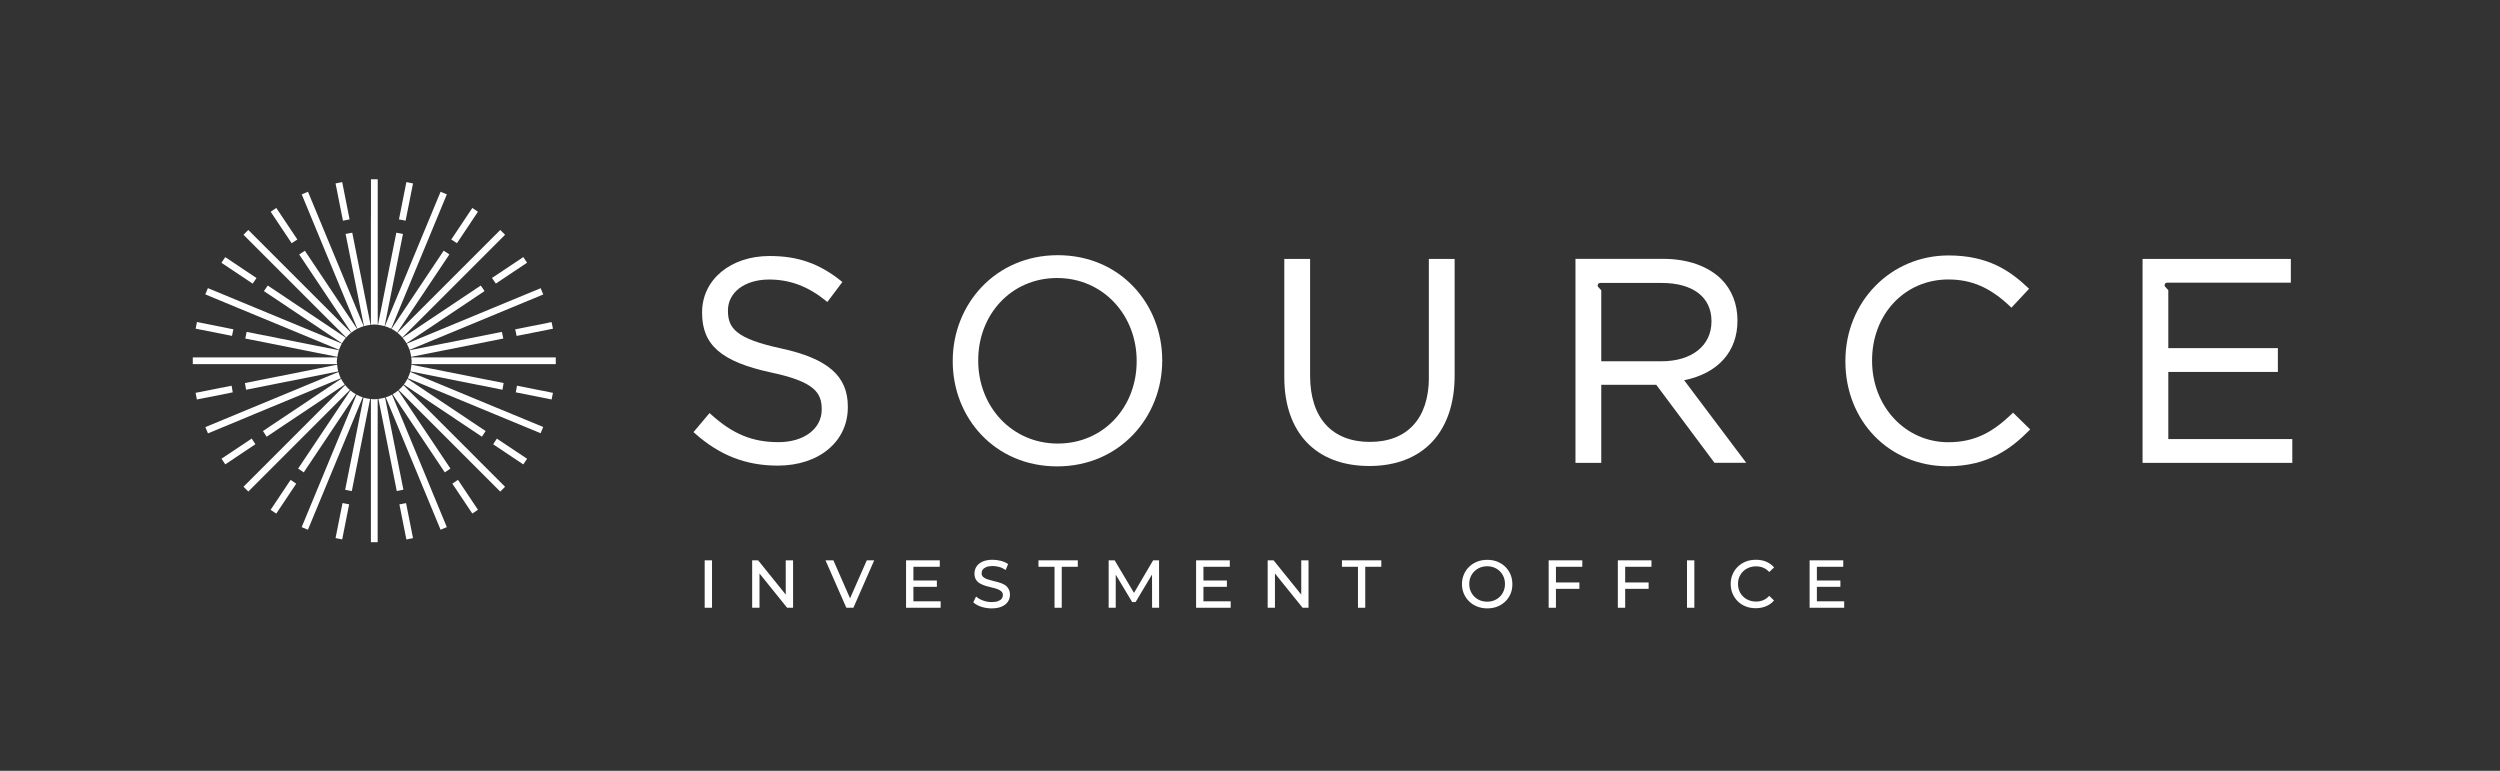 <?xml version="1.0" encoding="UTF-8"?> <svg xmlns="http://www.w3.org/2000/svg" xmlns:xlink="http://www.w3.org/1999/xlink" version="1.1" id="Calque_1" x="0px" y="0px" viewBox="0 0 395.39 121.91" style="enable-background:new 0 0 395.39 121.91;" xml:space="preserve"><rect x="0" y="0" width="395.39" height="121.91" fill="#333333" stroke="none"/> <style type="text/css"> .st0{fill:#FFFFFF;} </style> <g> <path class="st0" d="M79.38,52.49l-14.59,2.9c0.11,0.34,0.19,0.68,0.24,1.05l14.57-2.9C79.53,53.19,79.46,52.84,79.38,52.49z"></path> <path class="st0" d="M36.63,61l-5.7,1.13l0.21,1.05l5.67-1.13C36.74,61.71,36.69,61.35,36.63,61z"></path> <path class="st0" d="M81.7,53.13l5.75-1.14l-0.21-1.05l-5.76,1.15C81.56,52.42,81.64,52.77,81.7,53.13z"></path> <path class="st0" d="M38.74,60.58c0.06,0.35,0.11,0.71,0.18,1.06l14.57-2.9c-0.09-0.34-0.14-0.7-0.17-1.06L38.74,60.58z"></path> <path class="st0" d="M78.42,44.85l4.94-3.3l-0.6-0.89l-4.95,3.3C78.03,44.26,78.23,44.55,78.42,44.85z"></path> <path class="st0" d="M76.03,45.16l-12.36,8.26c0.23,0.27,0.44,0.56,0.62,0.87l12.34-8.25C76.45,45.74,76.24,45.45,76.03,45.16z"></path> <path class="st0" d="M39.81,69.36l-4.78,3.19l0.6,0.89l4.76-3.18C40.19,69.97,40,69.67,39.81,69.36z"></path> <path class="st0" d="M41.59,68.17c0.19,0.3,0.38,0.61,0.58,0.9l12.35-8.25c-0.22-0.28-0.41-0.59-0.57-0.91L41.59,68.17z"></path> <path class="st0" d="M56.29,62.36c-0.31-0.18-0.61-0.38-0.88-0.61l-8.26,12.36c0.29,0.21,0.59,0.41,0.89,0.6L56.29,62.36z"></path> <path class="st0" d="M42.8,80.63l0.89,0.6l3.16-4.73c-0.3-0.19-0.6-0.39-0.89-0.6L42.8,80.63z"></path> <path class="st0" d="M61.92,52.01c0.32,0.17,0.62,0.36,0.9,0.58l8.25-12.35c-0.29-0.21-0.59-0.4-0.9-0.59L61.92,52.01z"></path> <path class="st0" d="M75.59,33.49l-0.89-0.6l-3.33,4.99c0.3,0.19,0.61,0.38,0.9,0.58L75.59,33.49z"></path> <path class="st0" d="M53.07,85.1l1.05,0.21l1.1-5.55c-0.35-0.06-0.71-0.13-1.05-0.2L53.07,85.1z"></path> <path class="st0" d="M54.59,77.46c0.35,0.08,0.7,0.14,1.05,0.21l2.9-14.57c-0.36-0.04-0.71-0.11-1.05-0.21L54.59,77.46z"></path> <path class="st0" d="M65.32,29.01l-1.05-0.21l-1.17,5.9c0.35,0.06,0.71,0.12,1.05,0.2L65.32,29.01z"></path> <path class="st0" d="M63.73,37c-0.35-0.08-0.7-0.14-1.05-0.2l-2.9,14.58c0.36,0.04,0.71,0.1,1.05,0.2L63.73,37z"></path> <path class="st0" d="M55.29,34.7l-1.17-5.9l-1.05,0.21l1.17,5.89C54.59,34.82,54.94,34.76,55.29,34.7z"></path> <path class="st0" d="M63.17,79.77l1.1,5.55l1.05-0.21l-1.1-5.54C63.87,79.64,63.52,79.7,63.17,79.77z"></path> <path class="st0" d="M54.66,37l2.9,14.58c0.34-0.1,0.69-0.16,1.05-0.2l-2.9-14.58C55.36,36.86,55.01,36.92,54.66,37z"></path> <path class="st0" d="M60.9,62.88c-0.34,0.1-0.69,0.17-1.05,0.21l2.9,14.57c0.35-0.06,0.71-0.13,1.05-0.21L60.9,62.88z"></path> <path class="st0" d="M47.03,37.88l-3.33-4.99l-0.89,0.6l3.32,4.98C46.42,38.26,46.72,38.07,47.03,37.88z"></path> <path class="st0" d="M62.1,62.36l8.25,12.35c0.3-0.19,0.6-0.39,0.89-0.6l-8.26-12.36C62.7,61.98,62.41,62.19,62.1,62.36z"></path> <path class="st0" d="M56.47,52.01l-8.25-12.35c-0.3,0.19-0.61,0.38-0.9,0.59l8.25,12.35C55.85,52.37,56.15,52.18,56.47,52.01z"></path> <path class="st0" d="M71.54,76.49l3.16,4.73l0.89-0.6l-3.16-4.73C72.13,76.1,71.84,76.3,71.54,76.49z"></path> <path class="st0" d="M78,70.27l4.76,3.18l0.6-0.89l-4.78-3.19C78.39,69.67,78.2,69.97,78,70.27z"></path> <path class="st0" d="M42.35,45.16c-0.21,0.29-0.41,0.58-0.61,0.88l12.34,8.25c0.18-0.31,0.39-0.6,0.62-0.87L42.35,45.16z"></path> <path class="st0" d="M40.57,43.97l-4.95-3.3l-0.6,0.89l4.94,3.3C40.16,44.55,40.36,44.26,40.57,43.97z"></path> <path class="st0" d="M76.8,68.17l-12.36-8.26c-0.16,0.32-0.35,0.62-0.57,0.91l12.35,8.25C76.42,68.78,76.61,68.48,76.8,68.17z"></path> <path class="st0" d="M36.91,52.08l-5.76-1.15l-0.21,1.05l5.75,1.14C36.75,52.77,36.83,52.42,36.91,52.08z"></path> <path class="st0" d="M39.01,52.49c-0.08,0.35-0.16,0.7-0.22,1.05l14.57,2.9c0.05-0.36,0.13-0.71,0.24-1.05L39.01,52.49z"></path> <path class="st0" d="M81.57,62.05l5.67,1.13l0.21-1.05L81.76,61C81.7,61.35,81.65,61.71,81.57,62.05z"></path> <path class="st0" d="M79.65,60.58l-14.58-2.9c-0.03,0.36-0.08,0.72-0.17,1.06l14.57,2.9C79.54,61.29,79.59,60.93,79.65,60.58z"></path> <path class="st0" d="M82.05,56.52h-2.15H65.04c0.03,0.24,0.07,0.47,0.07,0.72c0,0.12-0.03,0.24-0.04,0.35h14.85h2.15h5.83v-1.07 H82.05z"></path> <path class="st0" d="M38.46,57.59h14.85c-0.01-0.12-0.04-0.23-0.04-0.35c0-0.25,0.04-0.48,0.07-0.72H38.48h-2.15h-5.84v1.07h5.83 H38.46z"></path> <path class="st0" d="M40.18,65.51l13.72-5.68c-0.16-0.32-0.28-0.65-0.38-1l-13.73,5.69l-1.98,0.82l-5.33,2.21l0.41,0.99l5.31-2.2 L40.18,65.51z"></path> <path class="st0" d="M78.07,48.66l-13.74,5.69c0.18,0.31,0.32,0.64,0.44,0.98l13.72-5.68l1.98-0.82l5.45-2.26l-0.41-0.99 l-5.46,2.26L78.07,48.66z"></path> <path class="st0" d="M44.83,72.18l10.5-10.5c-0.27-0.24-0.52-0.49-0.74-0.78L44.08,71.41l-1.52,1.52l-4.05,4.05l0.76,0.76 l4.04-4.04L44.83,72.18z"></path> <path class="st0" d="M73.37,42.12L62.86,52.63c0.28,0.22,0.54,0.47,0.78,0.74l10.5-10.5l1.52-1.52l4.22-4.22l-0.76-0.76l-4.23,4.23 L73.37,42.12z"></path> <path class="st0" d="M61.87,51.99l5.69-13.73l0.82-1.98l2.29-5.54l-0.99-0.41l-2.3,5.55l-0.82,1.98l-5.69,13.73 C61.23,51.7,61.56,51.83,61.87,51.99z"></path> <path class="st0" d="M56.39,62.42L50.7,76.15l-0.82,1.98l-2.17,5.24l0.99,0.41l2.17-5.24l0.82-1.98l5.68-13.72 C57.04,62.73,56.71,62.59,56.39,62.42z"></path> <path class="st0" d="M50.83,38.26l5.69,13.73c0.32-0.16,0.65-0.29,1-0.4l-5.69-13.73l-0.82-1.98l-2.3-5.55l-0.99,0.41l2.29,5.54 L50.83,38.26z"></path> <path class="st0" d="M67.69,76.15L62,62.42c-0.31,0.17-0.64,0.31-0.99,0.42l5.68,13.72l0.82,1.98l2.17,5.24l0.99-0.41l-2.17-5.24 L67.69,76.15z"></path> <path class="st0" d="M74.31,71.41L63.8,60.91c-0.22,0.28-0.47,0.54-0.74,0.78l10.5,10.5l1.52,1.52l4.04,4.04l0.76-0.76l-4.05-4.05 L74.31,71.41z"></path> <path class="st0" d="M44.25,42.87l10.5,10.5c0.24-0.27,0.49-0.52,0.78-0.74L45.02,42.12l-1.52-1.52l-4.23-4.23l-0.76,0.76 l4.22,4.22L44.25,42.87z"></path> <path class="st0" d="M78.6,64.51l-13.73-5.69c-0.1,0.35-0.22,0.68-0.38,1l13.72,5.68l1.98,0.82l5.31,2.2l0.41-0.99l-5.34-2.21 L78.6,64.51z"></path> <path class="st0" d="M39.9,49.64l13.72,5.68c0.12-0.34,0.26-0.67,0.44-0.98l-13.74-5.69l-1.98-0.82l-5.46-2.26l-0.41,0.99 l5.45,2.26L39.9,49.64z"></path> <path class="st0" d="M58.66,34.37v2.14v14.86c0.18-0.02,0.35-0.05,0.54-0.05c0.18,0,0.36,0.04,0.54,0.05V36.51v-2.14v-6.02h-1.07 V34.37z"></path> <path class="st0" d="M58.66,63.1v14.86v2.14v5.65h1.07v-5.65v-2.14V63.1c-0.18,0.02-0.35,0.05-0.54,0.05 C59.01,63.15,58.84,63.12,58.66,63.1z"></path> </g> <g> <g> <g> <g> <path class="st0" d="M123.56,55.11c-7.12-1.53-8.43-3.19-8.43-5.93v-0.09c0-2.87,2.68-4.88,6.51-4.88 c3.31,0,6.17,1.08,9.01,3.39l0.2,0.16l2.38-3.16l-0.19-0.15c-3.45-2.77-6.84-3.96-11.32-3.96c-6.19,0-10.68,3.75-10.68,8.91 v0.09c0,5.07,3.04,7.71,10.86,9.41c6.78,1.43,8.06,3.14,8.06,5.79v0.09c0,3.03-2.81,5.15-6.83,5.15 c-4.14,0-7.25-1.28-10.72-4.43l-0.19-0.17l-2.54,3.01l0.18,0.16c3.93,3.51,8.11,5.14,13.14,5.14c6.53,0,11.09-3.79,11.09-9.23 v-0.09C134.1,59.48,130.95,56.72,123.56,55.11z"></path> <g> <path class="st0" d="M150.68,57.15v-0.09c0-8.9,6.73-16.7,16.61-16.7c9.88,0,16.52,7.7,16.52,16.61c0.05,0.05,0.05,0.05,0,0.09 c0,8.9-6.73,16.7-16.61,16.7C157.31,73.76,150.68,66.05,150.68,57.15z M179.77,57.15v-0.09c0-7.2-5.29-13.09-12.58-13.09 c-7.29,0-12.48,5.8-12.48,13v0.09c0,7.2,5.29,13.09,12.58,13.09S179.77,64.35,179.77,57.15z"></path> </g> <path class="st0" d="M225.99,59.66c0,6.5-3.4,10.23-9.33,10.23c-6.01,0-9.46-3.81-9.46-10.46V40.95h-4.08v18.71 c0,8.79,5.03,14.04,13.45,14.04c8.45,0,13.49-5.35,13.49-14.31V40.95h-4.08V59.66z"></path> <path class="st0" d="M318.21,65.43c-2.84,2.71-5.64,4.51-10.08,4.51c-6.76,0-12.05-5.65-12.05-12.87v-0.09 c0-7.28,5.18-12.78,12.05-12.78c3.71,0,6.65,1.28,9.81,4.29l0.18,0.17l2.79-2.99l-0.18-0.17c-2.81-2.65-6.28-5.1-12.56-5.1 c-9.14,0-16.31,7.32-16.31,16.67v0.09c0,9.45,6.95,16.58,16.17,16.58c6.43,0,10.12-2.86,12.88-5.65l0.17-0.18l-2.71-2.65 L318.21,65.43z"></path> </g> </g> <g> <path class="st0" d="M266.36,60.14c5.37-1.11,8.43-4.52,8.43-9.42v-0.09c0-2.52-0.9-4.81-2.52-6.44 c-2.09-2.09-5.36-3.25-9.2-3.25h-13.9V73.2h4.08V60.86h8.7l9.21,12.34h5.02L266.36,60.14z M253.25,57.15V45.91l-0.47-0.51 c-0.07-0.07-0.1-0.17-0.1-0.26c0-0.21,0.17-0.39,0.39-0.39h0.19h1.36h8.19c4.93,0,7.87,2.25,7.87,6.01v0.09 c0,3.82-3.11,6.29-7.92,6.29H253.25z"></path> </g> <g> <path class="st0" d="M342.93,69.44V58.82h17.33v-3.76h-17.33v-9.17l-0.49-0.53c-0.07-0.07-0.1-0.17-0.1-0.26 c0-0.21,0.17-0.39,0.39-0.39h0.21v0h19.37v-3.76h-23.45V73.2h23.68v-3.76H342.93z"></path> </g> </g> </g> <g> <rect x="111.45" y="88.62" class="st0" width="1.16" height="7.5"></rect> <polygon class="st0" points="124.27,94.04 119.92,88.64 119.9,88.62 118.96,88.62 118.96,96.12 120.12,96.12 120.12,90.7 124.47,96.1 124.49,96.12 125.43,96.12 125.43,88.62 124.27,88.62 "></polygon> <polygon class="st0" points="134.44,94.63 131.82,88.65 131.81,88.62 130.56,88.62 133.84,96.09 133.86,96.12 134.97,96.12 138.23,88.69 138.26,88.62 137.09,88.62 "></polygon> <polygon class="st0" points="144.46,92.81 148.17,92.81 148.17,91.81 144.46,91.81 144.46,89.64 148.63,89.64 148.63,88.62 143.3,88.62 143.3,96.12 148.77,96.12 148.77,95.1 144.46,95.1 "></polygon> <path class="st0" d="M158.83,92.46c-0.27-0.15-0.57-0.27-0.89-0.36c-0.32-0.09-0.64-0.18-0.96-0.25c-0.32-0.08-0.61-0.16-0.87-0.25 c-0.26-0.09-0.47-0.21-0.63-0.36c-0.15-0.15-0.23-0.34-0.23-0.59c0-0.21,0.06-0.4,0.18-0.56c0.12-0.17,0.31-0.3,0.56-0.41 c0.26-0.1,0.6-0.16,1.01-0.16c0.32,0,0.66,0.05,1.01,0.14c0.35,0.09,0.68,0.25,0.99,0.46l0.05,0.03l0.39-0.94l-0.03-0.02 c-0.31-0.21-0.69-0.38-1.12-0.49c-0.43-0.11-0.86-0.17-1.29-0.17c-0.65,0-1.2,0.1-1.62,0.3c-0.43,0.2-0.75,0.46-0.95,0.79 c-0.21,0.33-0.31,0.69-0.31,1.08c0,0.4,0.08,0.74,0.25,0.99c0.17,0.26,0.39,0.46,0.66,0.61c0.26,0.15,0.56,0.27,0.89,0.37 c0.33,0.1,0.65,0.18,0.96,0.25c0.31,0.07,0.6,0.15,0.87,0.25c0.26,0.09,0.47,0.22,0.63,0.37c0.16,0.15,0.23,0.34,0.23,0.58 c0,0.21-0.06,0.39-0.18,0.56c-0.12,0.16-0.31,0.29-0.57,0.39c-0.26,0.1-0.61,0.15-1.03,0.15c-0.47,0-0.92-0.08-1.35-0.24 c-0.43-0.16-0.79-0.36-1.06-0.6l-0.05-0.04l-0.44,0.92l0.03,0.02c0.3,0.28,0.71,0.51,1.23,0.68c0.52,0.17,1.07,0.26,1.63,0.26 c0.65,0,1.2-0.1,1.63-0.29c0.43-0.2,0.76-0.46,0.97-0.79c0.21-0.33,0.31-0.69,0.31-1.07c0-0.4-0.08-0.72-0.25-0.98 C159.32,92.82,159.1,92.61,158.83,92.46z"></path> <polygon class="st0" points="164.24,89.64 166.78,89.64 166.78,96.12 167.92,96.12 167.92,89.64 170.46,89.64 170.46,88.62 164.24,88.62 "></polygon> <polygon class="st0" points="183.31,88.62 182.37,88.62 179.35,93.77 176.3,88.64 176.29,88.62 175.34,88.62 175.34,96.12 176.46,96.12 176.46,90.89 179.06,95.22 179.6,95.22 182.2,90.86 182.21,96.07 182.21,96.12 183.32,96.12 183.31,88.67 "></polygon> <polygon class="st0" points="190.33,92.81 194.04,92.81 194.04,91.81 190.33,91.81 190.33,89.64 194.5,89.64 194.5,88.62 189.17,88.62 189.17,96.12 194.64,96.12 194.64,95.1 190.33,95.1 "></polygon> <polygon class="st0" points="205.8,94.04 201.44,88.64 201.43,88.62 200.49,88.62 200.49,96.12 201.64,96.12 201.64,90.7 206,96.1 206.01,96.12 206.95,96.12 206.95,88.62 205.8,88.62 "></polygon> <polygon class="st0" points="212.24,89.64 214.77,89.64 214.77,96.12 215.92,96.12 215.92,89.64 218.46,89.64 218.46,88.62 212.24,88.62 "></polygon> <path class="st0" d="M238.05,89.62c-0.36-0.34-0.78-0.61-1.26-0.8c-0.48-0.19-1.01-0.28-1.58-0.28c-0.58,0-1.11,0.1-1.59,0.29 c-0.48,0.19-0.91,0.46-1.26,0.81c-0.36,0.34-0.64,0.75-0.84,1.22c-0.2,0.46-0.3,0.97-0.3,1.52s0.1,1.06,0.3,1.52 c0.2,0.46,0.48,0.87,0.84,1.22c0.36,0.35,0.78,0.62,1.27,0.81s1.02,0.29,1.59,0.29c0.57,0,1.1-0.09,1.58-0.28 c0.48-0.19,0.91-0.46,1.26-0.8c0.36-0.34,0.64-0.75,0.84-1.22c0.2-0.46,0.29-0.98,0.29-1.53c0-0.55-0.1-1.07-0.29-1.53 C238.69,90.38,238.41,89.97,238.05,89.62z M235.21,95.16c-0.41,0-0.79-0.07-1.13-0.21c-0.34-0.14-0.64-0.33-0.9-0.59 c-0.25-0.25-0.46-0.55-0.6-0.89c-0.14-0.34-0.21-0.71-0.21-1.11c0-0.4,0.07-0.77,0.21-1.11c0.14-0.34,0.34-0.63,0.6-0.89 c0.26-0.25,0.56-0.45,0.9-0.59c0.34-0.14,0.72-0.21,1.13-0.21c0.4,0,0.78,0.07,1.12,0.21c0.34,0.14,0.64,0.33,0.89,0.59 c0.25,0.25,0.45,0.55,0.59,0.89c0.14,0.34,0.21,0.71,0.21,1.11c0,0.4-0.07,0.77-0.21,1.11c-0.14,0.34-0.34,0.64-0.59,0.89 c-0.25,0.25-0.55,0.45-0.89,0.59S235.61,95.16,235.21,95.16z"></path> <polygon class="st0" points="244.93,96.12 246.08,96.12 246.08,93.13 249.79,93.13 249.79,92.12 246.08,92.12 246.08,89.64 250.25,89.64 250.25,88.62 244.93,88.62 "></polygon> <polygon class="st0" points="255.87,96.12 257.03,96.12 257.03,93.13 260.74,93.13 260.74,92.12 257.03,92.12 257.03,89.64 261.19,89.64 261.19,88.62 255.87,88.62 "></polygon> <rect x="266.81" y="88.62" class="st0" width="1.16" height="7.5"></rect> <path class="st0" d="M275.69,90.36c0.25-0.25,0.56-0.44,0.91-0.58s0.73-0.21,1.14-0.21c0.39,0,0.77,0.07,1.11,0.21 c0.34,0.14,0.66,0.36,0.93,0.65l0.04,0.04l0.76-0.73l-0.03-0.04c-0.34-0.38-0.76-0.68-1.25-0.88c-0.49-0.2-1.02-0.29-1.6-0.29 c-0.57,0-1.1,0.09-1.58,0.28c-0.48,0.19-0.91,0.46-1.26,0.8c-0.36,0.34-0.64,0.75-0.84,1.22c-0.2,0.46-0.3,0.98-0.3,1.53 c0,0.55,0.1,1.07,0.3,1.53c0.2,0.46,0.48,0.87,0.83,1.22c0.35,0.34,0.77,0.61,1.25,0.8c0.48,0.19,1.01,0.28,1.58,0.28 c0.58,0,1.12-0.1,1.61-0.3c0.49-0.2,0.91-0.5,1.25-0.88l0.03-0.04l-0.72-0.7l-0.04-0.04l-0.03,0.04c-0.28,0.3-0.59,0.52-0.93,0.66 c-0.35,0.14-0.72,0.21-1.11,0.21c-0.41,0-0.79-0.07-1.14-0.21c-0.35-0.14-0.65-0.33-0.91-0.58c-0.26-0.25-0.46-0.55-0.6-0.89 s-0.21-0.72-0.21-1.12c0-0.4,0.07-0.78,0.21-1.12C275.23,90.91,275.43,90.61,275.69,90.36z"></path> <polygon class="st0" points="287.35,95.1 287.35,92.81 291.07,92.81 291.07,91.81 287.35,91.81 287.35,89.64 291.52,89.64 291.52,88.62 286.2,88.62 286.2,96.12 291.67,96.12 291.67,95.1 "></polygon> </g> </svg> 